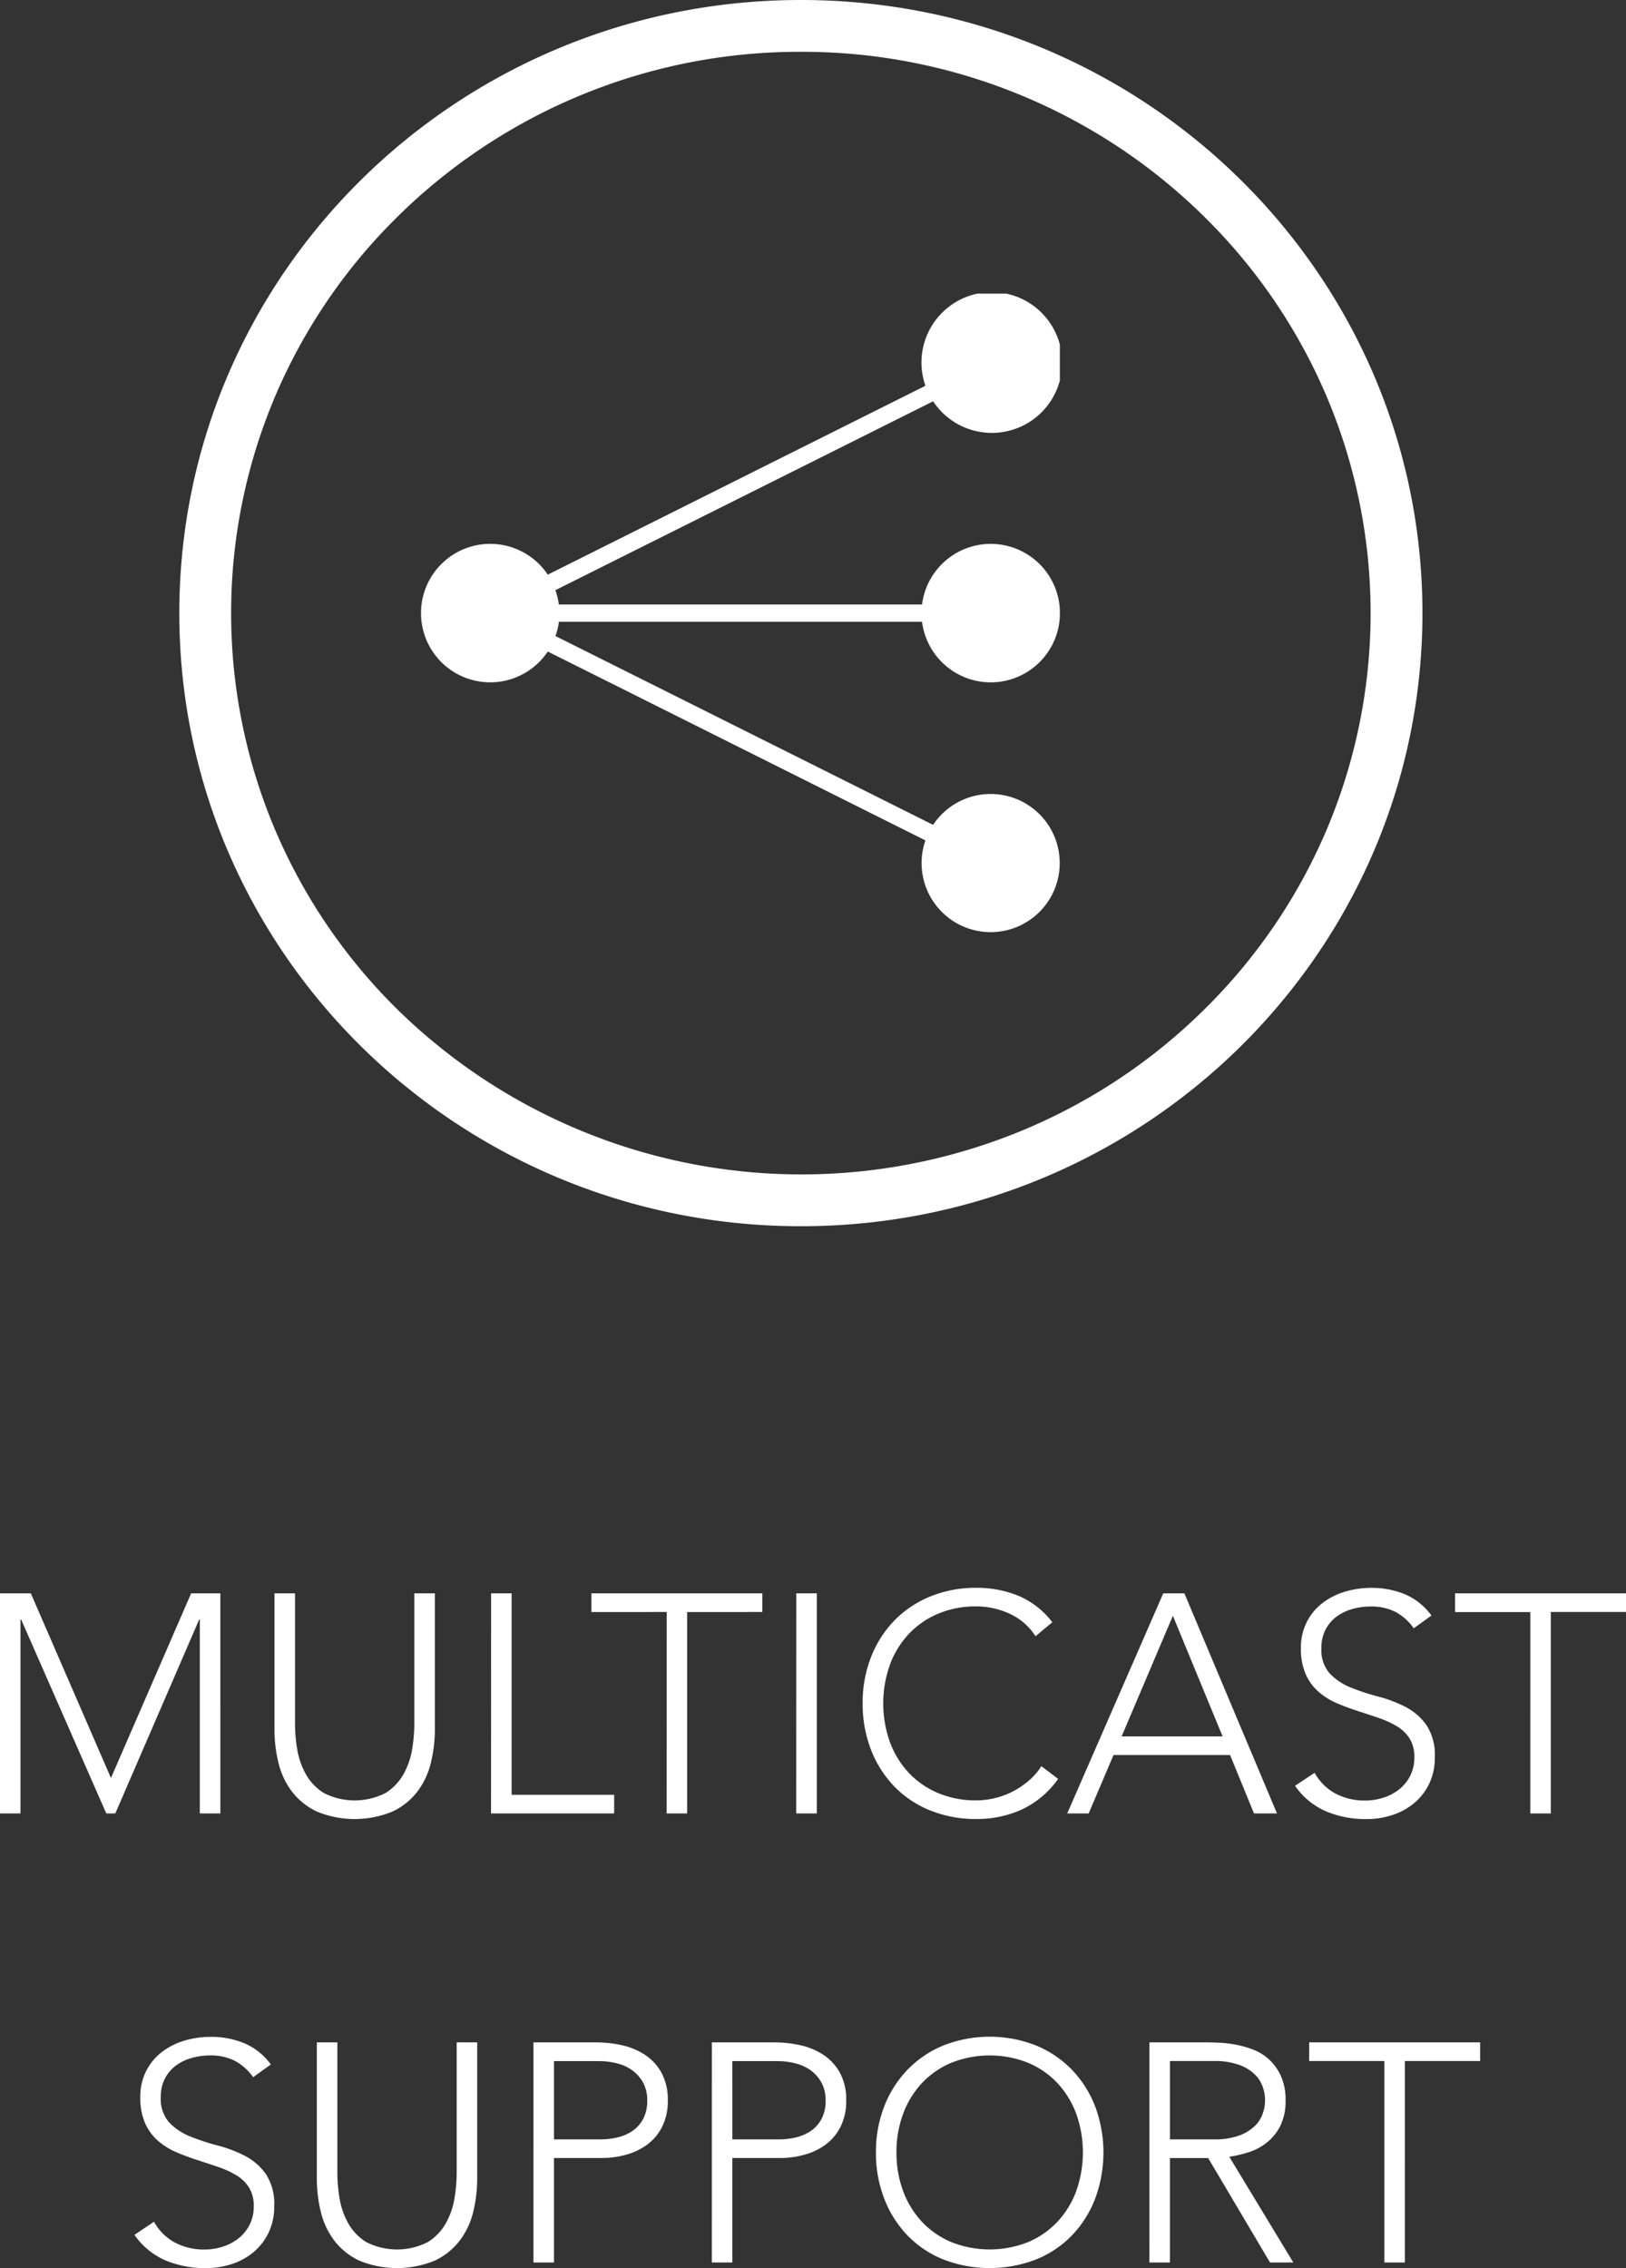 <svg xmlns="http://www.w3.org/2000/svg" xmlns:xlink="http://www.w3.org/1999/xlink" width="94.176" height="131.324" viewBox="0 0 94.176 131.324">
  <rect x="0" y="0" width="94.176" height="131.324" fill="#333333" stroke="none"/>
  <defs>
    <clipPath id="clip-path">
      <rect id="Rectangle_2152" data-name="Rectangle 2152" width="36.999" height="36.998" transform="translate(0 0.001)" fill="#fff"/>
    </clipPath>
  </defs>
  <g id="multicast" transform="translate(-1107.614 -3112)">
    <path id="Path_84735" data-name="Path 84735" d="M29.614,5.256H31.4L36.04,15.948,40.684,5.256h1.692V18H41.188V6.768h-.036L36.292,18H35.77L30.838,6.768H30.8V18H29.614ZM54.8,13.122a8.061,8.061,0,0,1-.234,1.962,4.5,4.5,0,0,1-.783,1.656,3.93,3.93,0,0,1-1.44,1.152,5.752,5.752,0,0,1-4.374,0,3.93,3.93,0,0,1-1.44-1.152,4.5,4.5,0,0,1-.783-1.656,8.061,8.061,0,0,1-.234-1.962V5.256H46.7v7.56a9.1,9.1,0,0,0,.126,1.458,4.409,4.409,0,0,0,.495,1.44,3.044,3.044,0,0,0,1.044,1.1,3.929,3.929,0,0,0,3.582,0,3.044,3.044,0,0,0,1.044-1.1,4.409,4.409,0,0,0,.495-1.44,9.1,9.1,0,0,0,.126-1.458V5.256H54.8Zm3.258-7.866h1.188V16.92h5.94V18H58.054Zm10.17,1.08H63.868V5.256h9.9v1.08H69.412V18H68.224Zm7.506-1.08h1.188V18H75.73ZM90.9,16a5.4,5.4,0,0,1-2.124,1.782,6.313,6.313,0,0,1-2.61.54,7.02,7.02,0,0,1-2.673-.495,6.019,6.019,0,0,1-2.079-1.386,6.364,6.364,0,0,1-1.35-2.124,7.275,7.275,0,0,1-.486-2.691,7.2,7.2,0,0,1,.486-2.682,6.384,6.384,0,0,1,1.35-2.115A6.126,6.126,0,0,1,83.5,5.436a6.91,6.91,0,0,1,2.673-.5,6.347,6.347,0,0,1,2.421.459A4.807,4.807,0,0,1,90.562,6.93l-.972.81a3.523,3.523,0,0,0-1.521-1.314,4.613,4.613,0,0,0-1.9-.414,5.591,5.591,0,0,0-2.241.432,4.994,4.994,0,0,0-1.7,1.188,5.257,5.257,0,0,0-1.08,1.782,6.673,6.673,0,0,0,0,4.428,5.257,5.257,0,0,0,1.08,1.782,4.994,4.994,0,0,0,1.7,1.188,5.591,5.591,0,0,0,2.241.432,4.669,4.669,0,0,0,2.025-.477,4.882,4.882,0,0,0,.945-.612,3.918,3.918,0,0,0,.792-.891ZM96.988,5.256h1.224L103.576,18h-1.332l-1.386-3.384h-6.75L92.668,18H91.426Zm.558,1.3-2.97,6.984h5.85Zm8.208,9.09a3.047,3.047,0,0,0,1.215,1.206,3.576,3.576,0,0,0,1.7.4,3.4,3.4,0,0,0,1.116-.18,2.844,2.844,0,0,0,.909-.5,2.369,2.369,0,0,0,.612-.783,2.32,2.32,0,0,0,.225-1.035,1.988,1.988,0,0,0-.279-1.1,2.235,2.235,0,0,0-.747-.711,5.484,5.484,0,0,0-1.053-.477q-.585-.2-1.206-.4t-1.206-.45a4.041,4.041,0,0,1-1.053-.657,2.929,2.929,0,0,1-.747-1.017,3.639,3.639,0,0,1-.279-1.512,3.279,3.279,0,0,1,.333-1.5,3.21,3.21,0,0,1,.9-1.1,4.006,4.006,0,0,1,1.305-.666,5.279,5.279,0,0,1,1.548-.225,5.007,5.007,0,0,1,1.935.369,3.677,3.677,0,0,1,1.539,1.233l-1.026.738a3.012,3.012,0,0,0-1.053-.945,3.052,3.052,0,0,0-1.431-.315,3.884,3.884,0,0,0-1.1.153,2.744,2.744,0,0,0-.909.45,2.217,2.217,0,0,0-.621.747,2.273,2.273,0,0,0-.234,1.062,2.052,2.052,0,0,0,.486,1.467,3.427,3.427,0,0,0,1.215.81,12.9,12.9,0,0,0,1.584.522,7.668,7.668,0,0,1,1.584.6,3.417,3.417,0,0,1,1.215,1.053,3.138,3.138,0,0,1,.486,1.863,3.455,3.455,0,0,1-.324,1.53,3.366,3.366,0,0,1-.873,1.125,3.775,3.775,0,0,1-1.269.693,4.8,4.8,0,0,1-1.494.234,6,6,0,0,1-2.322-.441A4.25,4.25,0,0,1,104.62,16.4Zm12.492-9.306H113.89V5.256h9.9v1.08h-4.356V18h-1.188ZM38.533,41.642a3.047,3.047,0,0,0,1.215,1.206,3.576,3.576,0,0,0,1.7.4,3.4,3.4,0,0,0,1.116-.18,2.845,2.845,0,0,0,.909-.5,2.369,2.369,0,0,0,.612-.783,2.32,2.32,0,0,0,.225-1.035,1.988,1.988,0,0,0-.279-1.1,2.235,2.235,0,0,0-.747-.711,5.484,5.484,0,0,0-1.053-.477q-.585-.2-1.206-.4t-1.206-.45a4.041,4.041,0,0,1-1.053-.657,2.93,2.93,0,0,1-.747-1.017,3.639,3.639,0,0,1-.279-1.512,3.279,3.279,0,0,1,.333-1.5,3.21,3.21,0,0,1,.9-1.1,4.006,4.006,0,0,1,1.305-.666,5.279,5.279,0,0,1,1.548-.225,5.007,5.007,0,0,1,1.935.369A3.677,3.677,0,0,1,45.3,32.534l-1.026.738a3.012,3.012,0,0,0-1.053-.945,3.052,3.052,0,0,0-1.431-.315,3.884,3.884,0,0,0-1.1.153,2.744,2.744,0,0,0-.909.45,2.217,2.217,0,0,0-.621.747,2.273,2.273,0,0,0-.234,1.062,2.052,2.052,0,0,0,.486,1.467,3.427,3.427,0,0,0,1.215.81,12.9,12.9,0,0,0,1.584.522,7.668,7.668,0,0,1,1.584.6,3.417,3.417,0,0,1,1.215,1.053,3.138,3.138,0,0,1,.486,1.863,3.455,3.455,0,0,1-.324,1.53A3.366,3.366,0,0,1,44.3,43.4a3.775,3.775,0,0,1-1.269.693,4.8,4.8,0,0,1-1.494.234,6,6,0,0,1-2.322-.441A4.25,4.25,0,0,1,37.4,42.4Zm18.72-2.52a8.061,8.061,0,0,1-.234,1.962,4.5,4.5,0,0,1-.783,1.656,3.93,3.93,0,0,1-1.44,1.152,5.752,5.752,0,0,1-4.374,0,3.93,3.93,0,0,1-1.44-1.152,4.5,4.5,0,0,1-.783-1.656,8.061,8.061,0,0,1-.234-1.962V31.256h1.188v7.56a9.1,9.1,0,0,0,.126,1.458,4.409,4.409,0,0,0,.495,1.44,3.044,3.044,0,0,0,1.044,1.1,3.929,3.929,0,0,0,3.582,0,3.044,3.044,0,0,0,1.044-1.1,4.409,4.409,0,0,0,.495-1.44,9.1,9.1,0,0,0,.126-1.458v-7.56h1.188Zm3.258-7.866h3.672a6.794,6.794,0,0,1,1.4.153,4.053,4.053,0,0,1,1.332.531,2.982,2.982,0,0,1,.99,1.035,3.2,3.2,0,0,1,.387,1.647,3.305,3.305,0,0,1-.315,1.494,2.924,2.924,0,0,1-.846,1.035,3.649,3.649,0,0,1-1.224.6,5.249,5.249,0,0,1-1.449.2H61.7V44H60.511ZM61.7,36.872h2.7a4.215,4.215,0,0,0,.99-.117,2.559,2.559,0,0,0,.864-.378,1.96,1.96,0,0,0,.612-.693,2.206,2.206,0,0,0,.234-1.062,2.1,2.1,0,0,0-.243-1.044,2.182,2.182,0,0,0-.63-.711,2.574,2.574,0,0,0-.891-.4,4.142,4.142,0,0,0-1.008-.126H61.7Zm9.144-5.616h3.672a6.794,6.794,0,0,1,1.4.153,4.053,4.053,0,0,1,1.332.531,2.982,2.982,0,0,1,.99,1.035,3.2,3.2,0,0,1,.387,1.647,3.305,3.305,0,0,1-.315,1.494,2.924,2.924,0,0,1-.846,1.035,3.649,3.649,0,0,1-1.224.6,5.249,5.249,0,0,1-1.449.2H72.031V44H70.843Zm1.188,5.616h2.7a4.215,4.215,0,0,0,.99-.117,2.559,2.559,0,0,0,.864-.378,1.96,1.96,0,0,0,.612-.693,2.206,2.206,0,0,0,.234-1.062,2.1,2.1,0,0,0-.243-1.044,2.182,2.182,0,0,0-.63-.711,2.574,2.574,0,0,0-.891-.4,4.142,4.142,0,0,0-1.008-.126H72.031Zm8.316.756a7.2,7.2,0,0,1,.486-2.682,6.384,6.384,0,0,1,1.35-2.115,6.126,6.126,0,0,1,2.079-1.4,7.34,7.34,0,0,1,5.346,0,6.126,6.126,0,0,1,2.079,1.4,6.384,6.384,0,0,1,1.35,2.115,7.668,7.668,0,0,1,0,5.373,6.364,6.364,0,0,1-1.35,2.124,6.019,6.019,0,0,1-2.079,1.386,7.465,7.465,0,0,1-5.346,0,6.019,6.019,0,0,1-2.079-1.386,6.364,6.364,0,0,1-1.35-2.124A7.275,7.275,0,0,1,80.347,37.628Zm1.188,0a6.355,6.355,0,0,0,.378,2.214,5.257,5.257,0,0,0,1.08,1.782,4.994,4.994,0,0,0,1.7,1.188,6.029,6.029,0,0,0,4.482,0,4.994,4.994,0,0,0,1.7-1.188,5.257,5.257,0,0,0,1.08-1.782,6.673,6.673,0,0,0,0-4.428,5.257,5.257,0,0,0-1.08-1.782,4.994,4.994,0,0,0-1.7-1.188,6.029,6.029,0,0,0-4.482,0,4.994,4.994,0,0,0-1.7,1.188,5.257,5.257,0,0,0-1.08,1.782A6.355,6.355,0,0,0,81.535,37.628Zm15.84-.756h2.52a4.153,4.153,0,0,0,1.521-.234,2.522,2.522,0,0,0,.909-.576,1.823,1.823,0,0,0,.441-.738,2.274,2.274,0,0,0,0-1.44,1.823,1.823,0,0,0-.441-.738,2.522,2.522,0,0,0-.909-.576,4.153,4.153,0,0,0-1.521-.234h-2.52Zm-1.188-5.616h3.348q.252,0,.684.018a7.011,7.011,0,0,1,.936.108,5.738,5.738,0,0,1,1.026.288,2.9,2.9,0,0,1,.936.576,2.991,2.991,0,0,1,.684.954,3.292,3.292,0,0,1,.27,1.4,3.211,3.211,0,0,1-.315,1.512,2.931,2.931,0,0,1-.792.963,3.332,3.332,0,0,1-1.053.549,6.814,6.814,0,0,1-1.1.252L104.521,44h-1.35l-3.582-6.048H97.375V44H96.187Zm13.608,1.08h-4.356v-1.08h9.9v1.08h-4.356V44h-1.188Z" transform="translate(1078 3199)" fill="#fff"/>
    <path id="Ellipse_97" data-name="Ellipse 97" d="M36,3a33.143,33.143,0,0,0-23.349,9.534A32.373,32.373,0,0,0,5.586,22.864a32.161,32.161,0,0,0,0,25.271,32.373,32.373,0,0,0,7.064,10.331,33.434,33.434,0,0,0,36.207,6.975,32.926,32.926,0,0,0,10.491-6.975,32.373,32.373,0,0,0,7.064-10.331,32.161,32.161,0,0,0,0-25.271,32.373,32.373,0,0,0-7.064-10.331A33.143,33.143,0,0,0,36,3m0-3C55.882,0,72,15.894,72,35.5S55.882,71,36,71,0,55.106,0,35.5,16.118,0,36,0Z" transform="translate(1118 3112)" fill="#fff"/>
    <g id="Group_12406" data-name="Group 12406" transform="translate(1132 3129)">
      <g id="Group_12405" data-name="Group 12405" clip-path="url(#clip-path)">
        <path id="Path_81067" data-name="Path 81067" d="M29.018,19a4.009,4.009,0,1,0,0-1H7.981a3.91,3.91,0,0,0-.2-.827L29.659,6.236a4.075,4.075,0,1,0-.446-.9L7.341,16.273a4.009,4.009,0,1,0,0,4.452L29.213,31.66a4,4,0,1,0,.446-.9L7.786,19.827a3.91,3.91,0,0,0,.2-.827Z" fill="#fff" fill-rule="evenodd"/>
      </g>
    </g>
  </g>
</svg>
